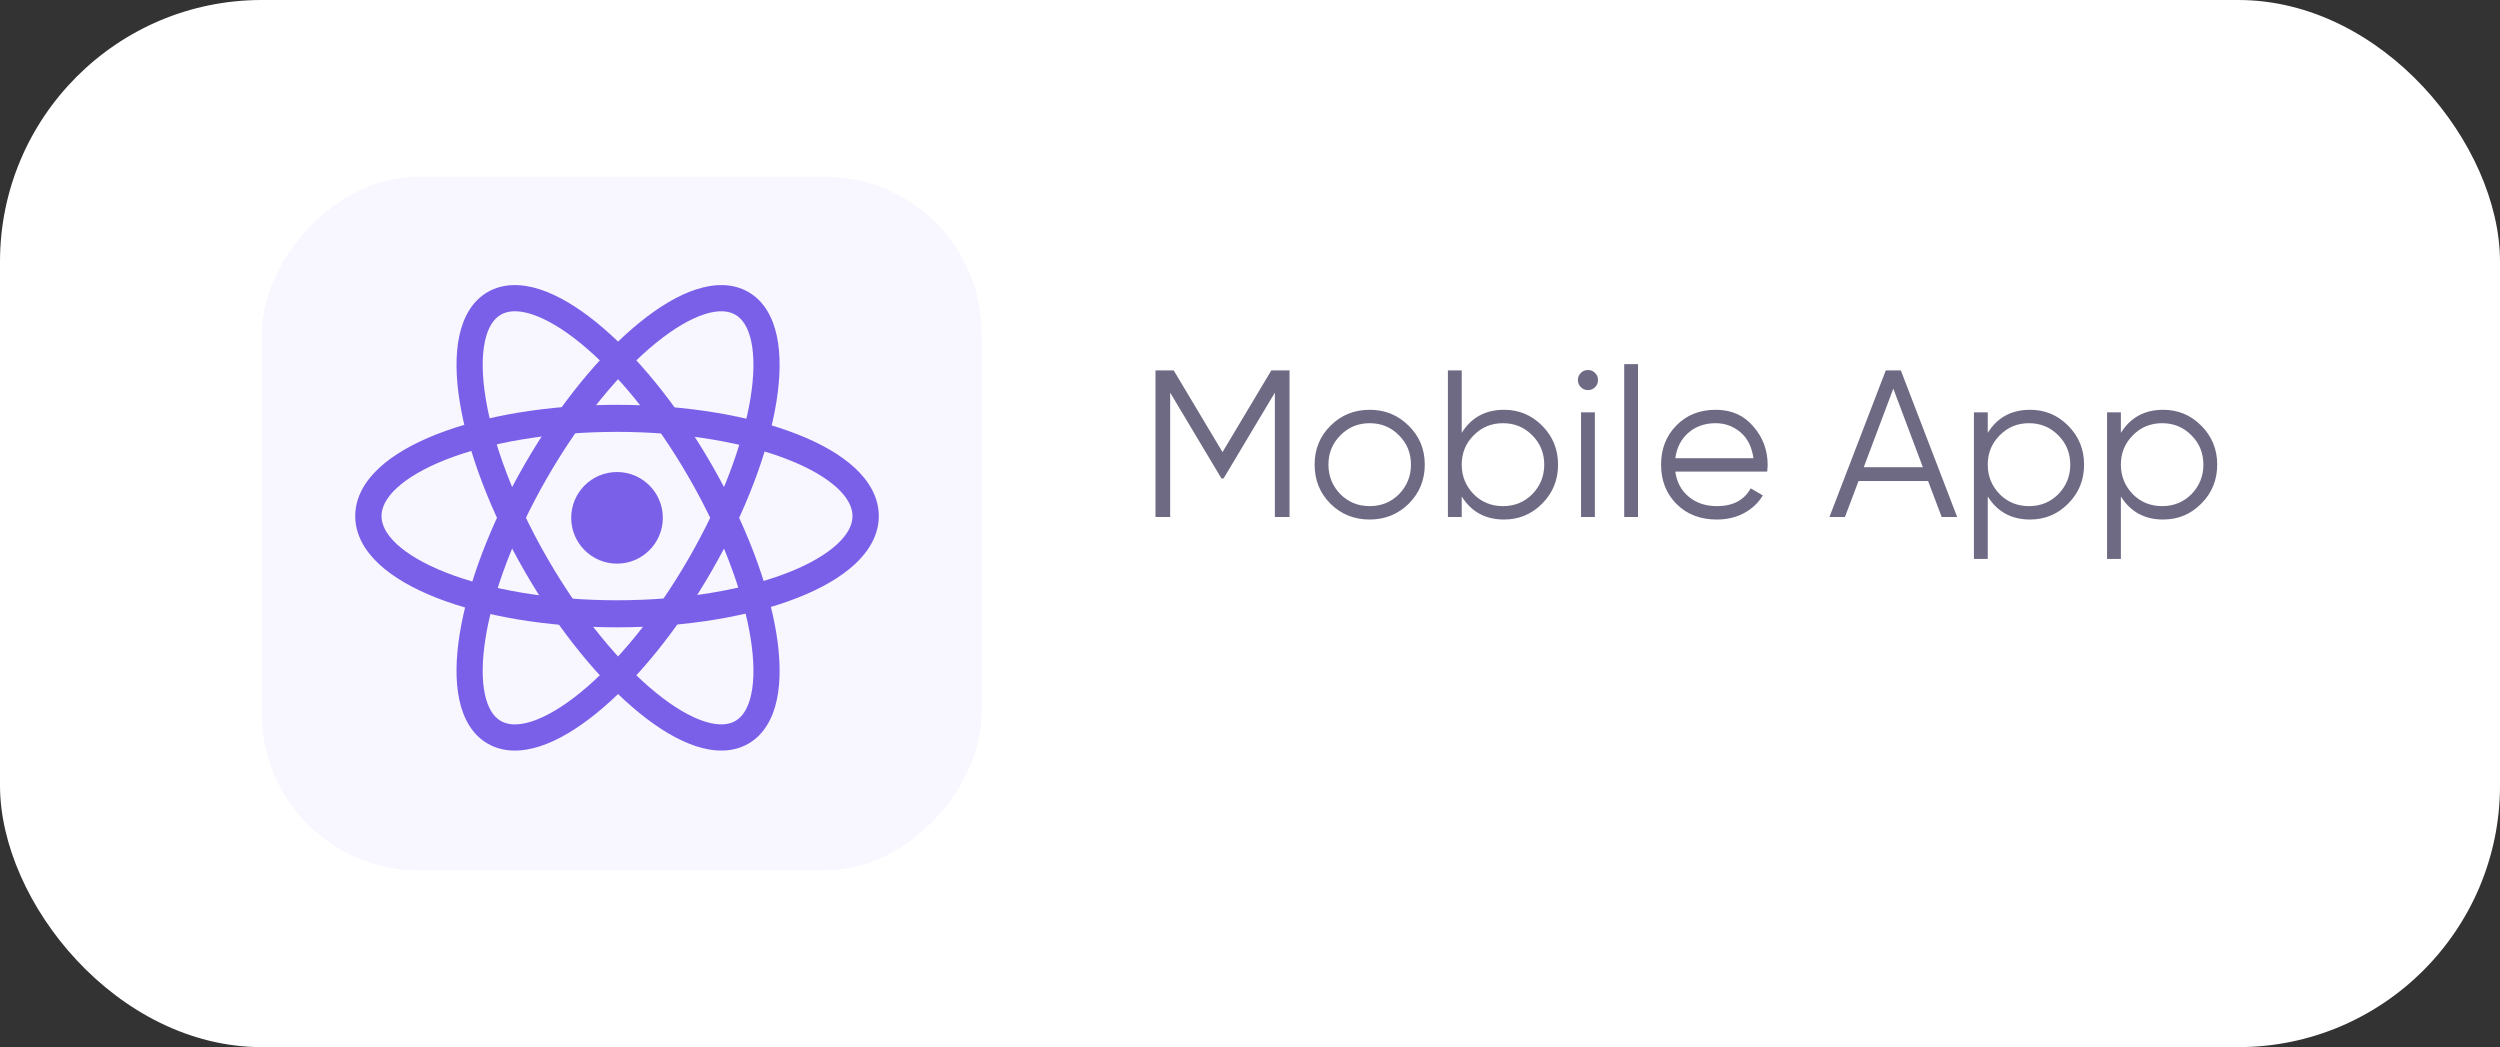 <svg width="191" height="80" viewBox="0 0 191 80" fill="none" xmlns="http://www.w3.org/2000/svg">
<rect x="0" y="0" width="191" height="80" fill="#333333" stroke="none"/>
<rect width="191" height="80" rx="20" fill="white"/>
<path d="M97.128 28.3H98.52V39.5H97.4V29.996L93.48 36.556H93.32L89.4 29.996V39.5H88.28V28.3H89.672L93.4 34.54L97.128 28.3ZM107.621 38.492C106.8 39.292 105.808 39.692 104.645 39.692C103.461 39.692 102.464 39.292 101.653 38.492C100.842 37.681 100.437 36.684 100.437 35.5C100.437 34.316 100.842 33.324 101.653 32.524C102.464 31.713 103.461 31.308 104.645 31.308C105.818 31.308 106.81 31.713 107.621 32.524C108.442 33.324 108.853 34.316 108.853 35.5C108.853 36.673 108.442 37.671 107.621 38.492ZM102.405 37.756C103.013 38.364 103.76 38.668 104.645 38.668C105.53 38.668 106.277 38.364 106.885 37.756C107.493 37.127 107.797 36.375 107.797 35.5C107.797 34.615 107.493 33.868 106.885 33.26C106.277 32.641 105.53 32.332 104.645 32.332C103.76 32.332 103.013 32.641 102.405 33.26C101.797 33.868 101.493 34.615 101.493 35.5C101.493 36.375 101.797 37.127 102.405 37.756ZM114.908 31.308C116.049 31.308 117.02 31.713 117.82 32.524C118.631 33.335 119.036 34.327 119.036 35.5C119.036 36.673 118.631 37.665 117.82 38.476C117.02 39.287 116.049 39.692 114.908 39.692C113.489 39.692 112.412 39.105 111.676 37.932V39.5H110.62V28.3H111.676V33.068C112.412 31.895 113.489 31.308 114.908 31.308ZM112.588 37.756C113.196 38.364 113.943 38.668 114.828 38.668C115.713 38.668 116.46 38.364 117.068 37.756C117.676 37.127 117.98 36.375 117.98 35.5C117.98 34.615 117.676 33.868 117.068 33.26C116.46 32.641 115.713 32.332 114.828 32.332C113.943 32.332 113.196 32.641 112.588 33.26C111.98 33.868 111.676 34.615 111.676 35.5C111.676 36.375 111.98 37.127 112.588 37.756ZM122.088 29.036C122.088 29.249 122.013 29.431 121.864 29.58C121.715 29.729 121.533 29.804 121.32 29.804C121.107 29.804 120.925 29.729 120.776 29.58C120.627 29.431 120.552 29.249 120.552 29.036C120.552 28.823 120.627 28.641 120.776 28.492C120.925 28.343 121.107 28.268 121.32 28.268C121.533 28.268 121.715 28.343 121.864 28.492C122.013 28.641 122.088 28.823 122.088 29.036ZM121.848 39.5H120.792V31.5H121.848V39.5ZM125.145 39.5H124.089V27.82H125.145V39.5ZM131.082 31.308C132.276 31.308 133.231 31.729 133.946 32.572C134.682 33.404 135.05 34.391 135.05 35.532C135.05 35.585 135.039 35.751 135.018 36.028H127.994C128.1 36.828 128.442 37.468 129.018 37.948C129.594 38.428 130.314 38.668 131.178 38.668C132.394 38.668 133.252 38.215 133.754 37.308L134.682 37.852C134.33 38.428 133.844 38.881 133.226 39.212C132.618 39.532 131.93 39.692 131.162 39.692C129.903 39.692 128.879 39.297 128.09 38.508C127.3 37.719 126.906 36.716 126.906 35.5C126.906 34.295 127.295 33.297 128.074 32.508C128.852 31.708 129.855 31.308 131.082 31.308ZM131.082 32.332C130.25 32.332 129.551 32.577 128.986 33.068C128.431 33.559 128.1 34.204 127.994 35.004H133.962C133.844 34.151 133.519 33.495 132.986 33.036C132.431 32.567 131.796 32.332 131.082 32.332ZM149.529 39.5H148.345L147.305 36.748H141.993L140.953 39.5H139.769L144.073 28.3H145.225L149.529 39.5ZM144.649 29.692L142.393 35.692H146.905L144.649 29.692ZM155.096 31.308C156.237 31.308 157.208 31.713 158.008 32.524C158.818 33.335 159.224 34.327 159.224 35.5C159.224 36.673 158.818 37.665 158.008 38.476C157.208 39.287 156.237 39.692 155.096 39.692C153.677 39.692 152.6 39.105 151.864 37.932V42.7H150.808V31.5H151.864V33.068C152.6 31.895 153.677 31.308 155.096 31.308ZM152.776 37.756C153.384 38.364 154.13 38.668 155.016 38.668C155.901 38.668 156.648 38.364 157.256 37.756C157.864 37.127 158.168 36.375 158.168 35.5C158.168 34.615 157.864 33.868 157.256 33.26C156.648 32.641 155.901 32.332 155.016 32.332C154.13 32.332 153.384 32.641 152.776 33.26C152.168 33.868 151.864 34.615 151.864 35.5C151.864 36.375 152.168 37.127 152.776 37.756ZM165.267 31.308C166.409 31.308 167.379 31.713 168.179 32.524C168.99 33.335 169.395 34.327 169.395 35.5C169.395 36.673 168.99 37.665 168.179 38.476C167.379 39.287 166.409 39.692 165.267 39.692C163.849 39.692 162.771 39.105 162.035 37.932V42.7H160.979V31.5H162.035V33.068C162.771 31.895 163.849 31.308 165.267 31.308ZM162.947 37.756C163.555 38.364 164.302 38.668 165.187 38.668C166.073 38.668 166.819 38.364 167.427 37.756C168.035 37.127 168.339 36.375 168.339 35.5C168.339 34.615 168.035 33.868 167.427 33.26C166.819 32.641 166.073 32.332 165.187 32.332C164.302 32.332 163.555 32.641 162.947 33.26C162.339 33.868 162.035 34.615 162.035 35.5C162.035 36.375 162.339 37.127 162.947 37.756Z" fill="#6F6A84"/>
<rect width="55" height="53" rx="12" transform="matrix(-1 0 0 1 75 13.5)" fill="#6B4EE6" fill-opacity="0.05"/>
<path d="M47.14 43.062C49.073 43.062 50.64 41.495 50.64 39.562C50.64 37.63 49.073 36.062 47.14 36.062C45.207 36.062 43.64 37.63 43.64 39.562C43.64 41.495 45.207 43.062 47.14 43.062Z" fill="#7A60E9"/>
<path fill-rule="evenodd" clip-rule="evenodd" d="M30.309 37.288C29.472 38.066 29.147 38.791 29.147 39.428C29.147 40.064 29.472 40.789 30.309 41.567C31.146 42.345 32.414 43.093 34.066 43.742C37.362 45.038 41.984 45.861 47.14 45.861C52.295 45.861 56.917 45.038 60.214 43.742C61.866 43.093 63.133 42.345 63.97 41.567C64.807 40.789 65.132 40.064 65.132 39.428C65.132 38.791 64.807 38.066 63.97 37.288C63.133 36.511 61.866 35.763 60.214 35.114C56.917 33.818 52.295 32.995 47.14 32.995C41.984 32.995 37.362 33.818 34.066 35.114C32.414 35.763 31.146 36.511 30.309 37.288ZM33.349 33.183C36.928 31.776 41.804 30.928 47.14 30.928C52.476 30.928 57.352 31.776 60.93 33.183C62.716 33.885 64.23 34.746 65.316 35.754C66.401 36.763 67.14 38.002 67.14 39.428C67.14 40.853 66.401 42.093 65.316 43.101C64.23 44.11 62.716 44.971 60.93 45.673C57.352 47.079 52.476 47.928 47.14 47.928C41.804 47.928 36.928 47.079 33.349 45.673C31.564 44.971 30.049 44.11 28.964 43.101C27.878 42.093 27.14 40.853 27.14 39.428C27.14 38.002 27.878 36.763 28.964 35.754C30.049 34.746 31.564 33.885 33.349 33.183Z" fill="#7A60E9"/>
<path fill-rule="evenodd" clip-rule="evenodd" d="M40.632 24.01C39.563 23.664 38.794 23.735 38.261 24.043C37.727 24.351 37.282 24.981 37.047 26.08C36.812 27.178 36.816 28.633 37.095 30.372C37.651 33.842 39.263 38.227 41.831 42.674C44.398 47.12 47.389 50.709 50.117 52.926C51.483 54.036 52.741 54.768 53.81 55.114C54.878 55.459 55.647 55.389 56.181 55.081C56.714 54.773 57.16 54.142 57.394 53.044C57.629 51.946 57.625 50.491 57.346 48.752C56.79 45.281 55.178 40.897 52.611 36.45C50.044 32.003 47.052 28.415 44.325 26.198C42.958 25.087 41.7 24.356 40.632 24.01ZM45.586 24.646C48.546 27.052 51.685 30.848 54.343 35.45C57 40.052 58.717 44.668 59.321 48.435C59.622 50.315 59.654 52.038 59.35 53.462C59.045 54.886 58.374 56.123 57.18 56.812C55.986 57.502 54.58 57.465 53.194 57.016C51.808 56.568 50.333 55.678 48.855 54.477C45.895 52.071 42.756 48.276 40.099 43.674C37.441 39.071 35.724 34.455 35.121 30.688C34.819 28.808 34.787 27.086 35.091 25.661C35.396 24.237 36.067 23 37.261 22.311C38.455 21.622 39.861 21.659 41.247 22.107C42.633 22.556 44.108 23.445 45.586 24.646Z" fill="#7A60E9"/>
<path fill-rule="evenodd" clip-rule="evenodd" d="M57.394 26.081C57.159 24.982 56.713 24.352 56.18 24.044C55.647 23.736 54.878 23.665 53.809 24.011C52.741 24.357 51.483 25.088 50.116 26.199C47.389 28.415 44.397 32.004 41.83 36.451C39.263 40.897 37.651 45.282 37.095 48.753C36.816 50.492 36.811 51.947 37.046 53.045C37.281 54.143 37.727 54.774 38.26 55.082C38.794 55.39 39.562 55.46 40.631 55.115C41.7 54.769 42.958 54.037 44.324 52.927C47.051 50.71 50.043 47.121 52.61 42.675C55.178 38.228 56.79 33.843 57.346 30.373C57.624 28.634 57.629 27.179 57.394 26.081ZM59.32 30.689C58.717 34.456 56.999 39.072 54.342 43.675C51.685 48.277 48.546 52.072 45.585 54.478C44.108 55.679 42.632 56.569 41.247 57.017C39.861 57.465 38.455 57.503 37.26 56.813C36.066 56.124 35.395 54.887 35.091 53.463C34.786 52.039 34.819 50.316 35.12 48.436C35.724 44.669 37.441 40.053 40.098 35.451C42.755 30.849 45.894 27.053 48.855 24.647C50.332 23.446 51.808 22.556 53.194 22.108C54.579 21.66 55.986 21.622 57.18 22.312C58.374 23.001 59.045 24.238 59.349 25.662C59.654 27.087 59.621 28.809 59.32 30.689Z" fill="#7A60E9"/>
</svg>
